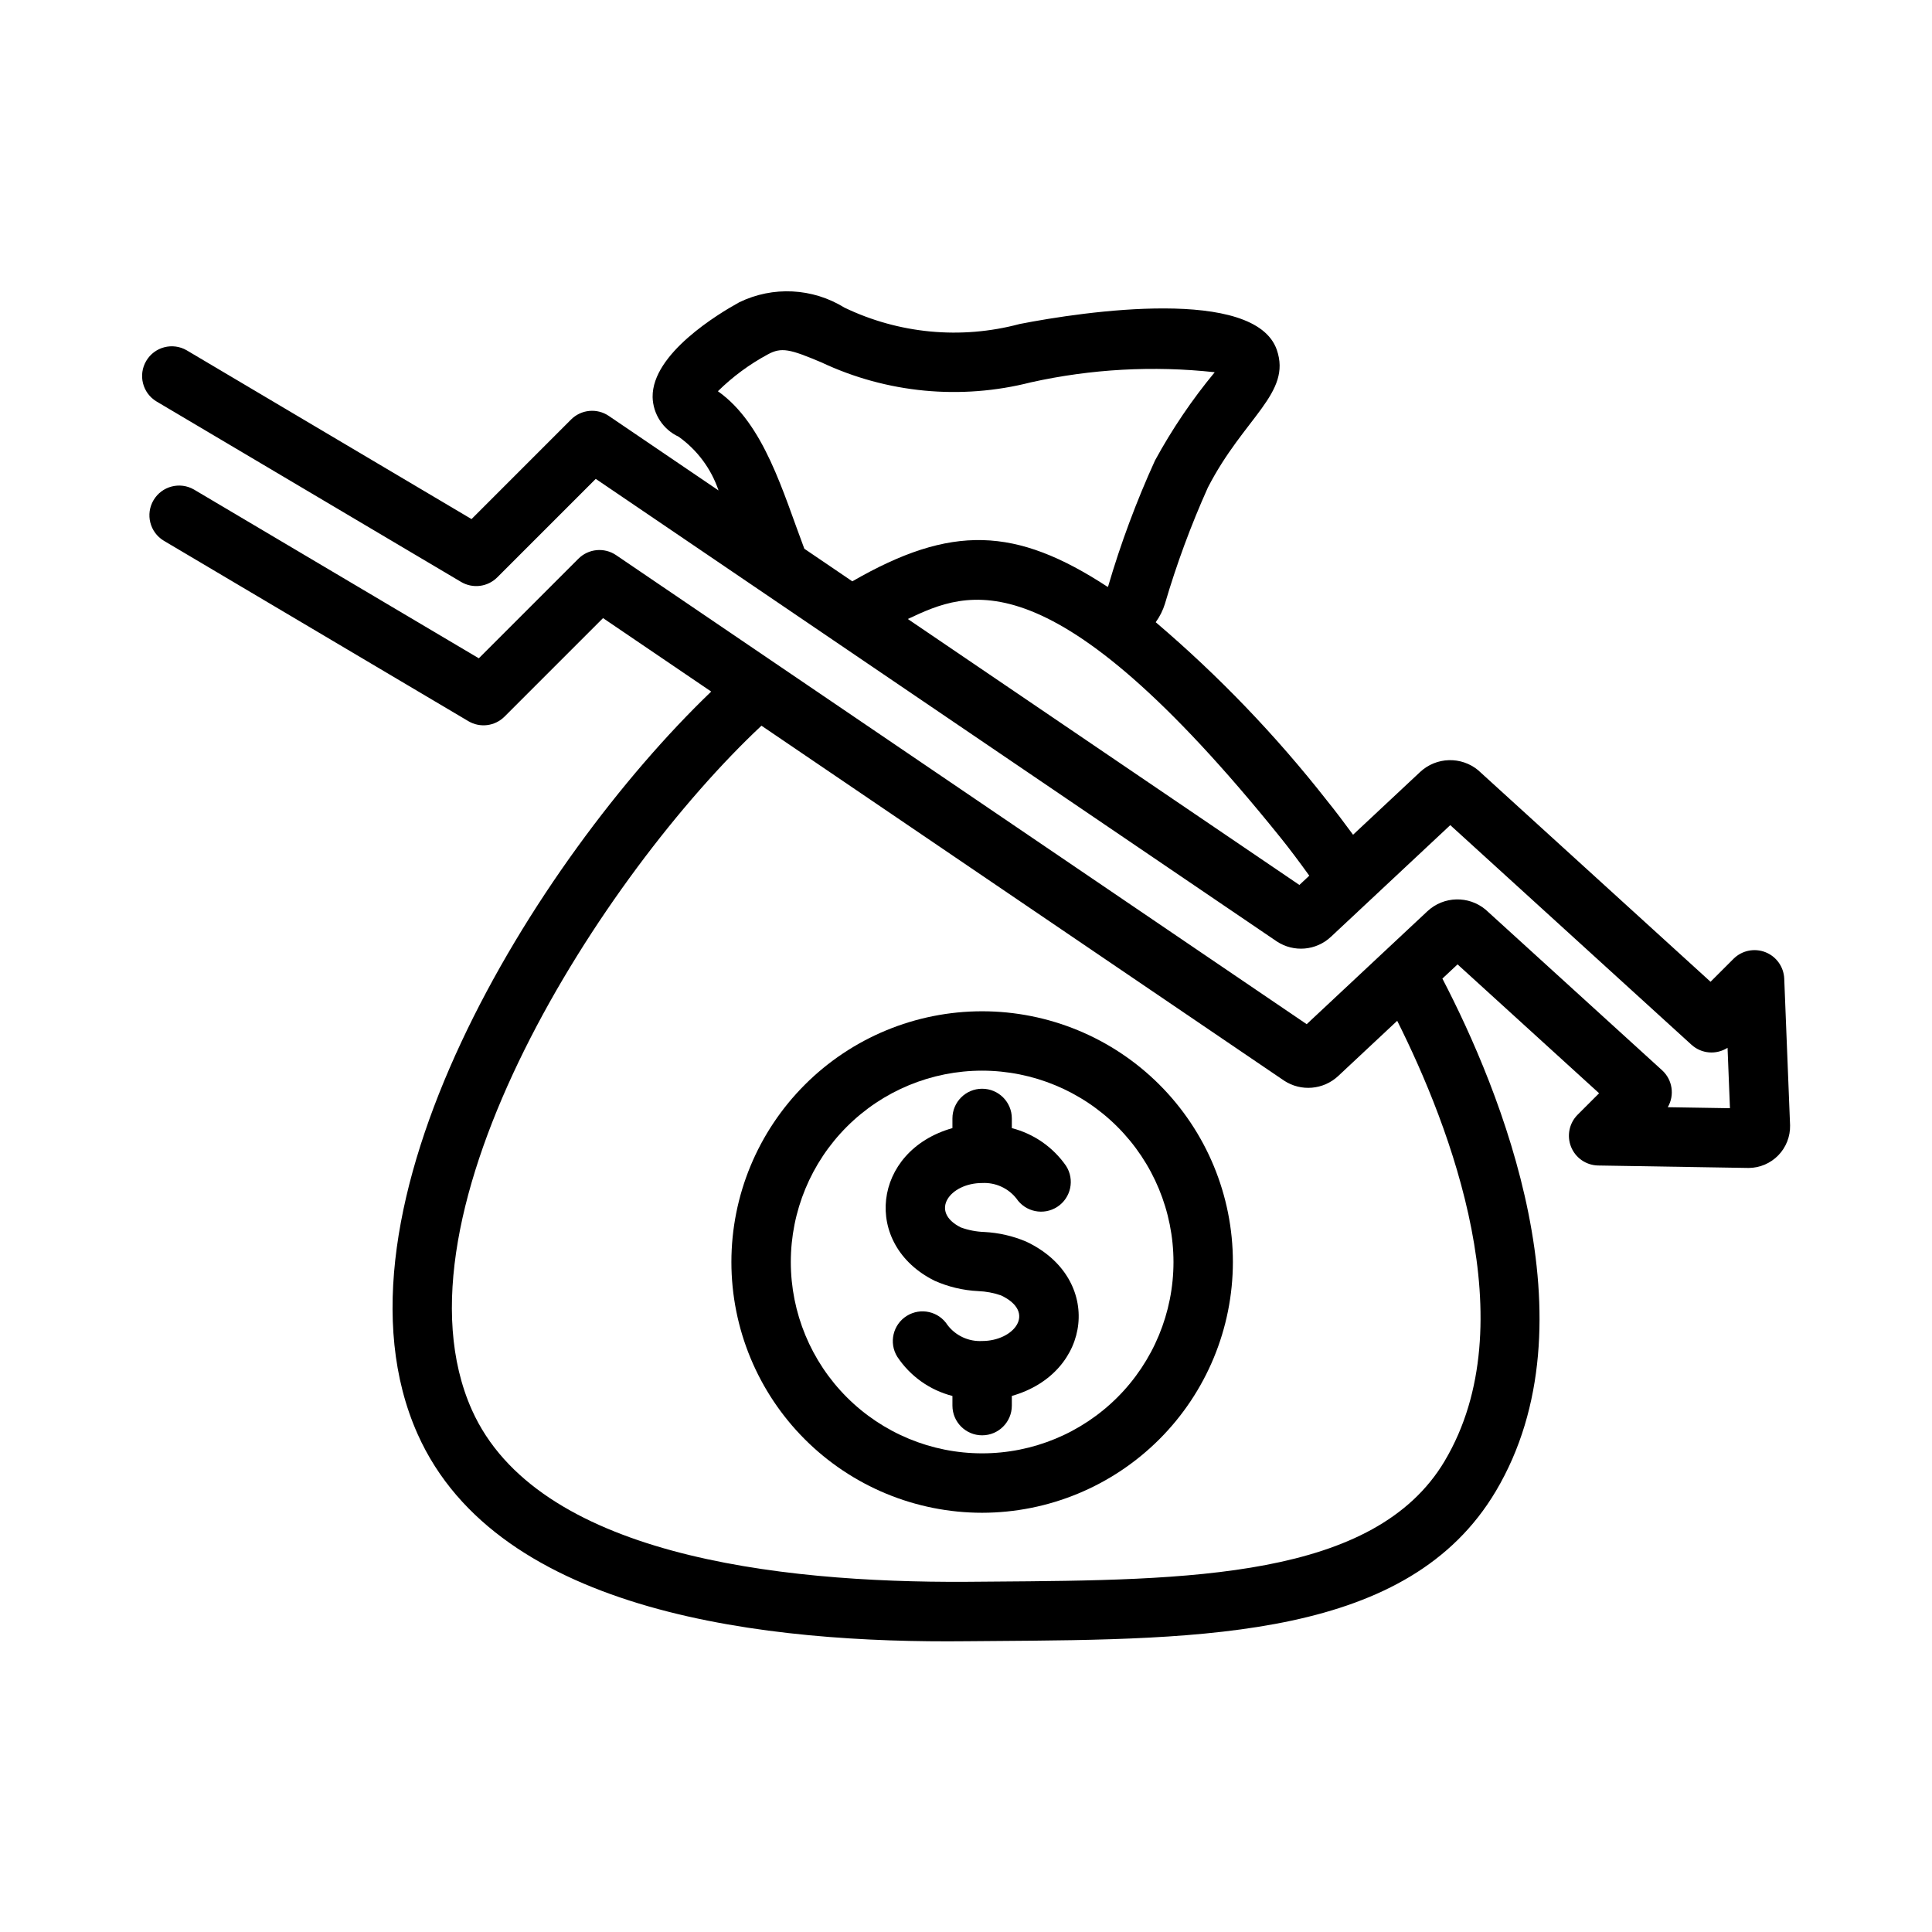 <?xml version="1.0" encoding="UTF-8"?>
<!-- Uploaded to: SVG Repo, www.svgrepo.com, Generator: SVG Repo Mixer Tools -->
<svg fill="#000000" width="800px" height="800px" version="1.1" viewBox="144 144 512 512" xmlns="http://www.w3.org/2000/svg">
 <g>
  <path d="m404.28 544.9c-17.625 0-34.527-7.004-46.988-19.465-12.461-12.461-19.465-29.363-19.465-46.988s7.004-34.527 19.465-46.988c12.461-12.461 29.363-19.461 46.988-19.461s34.527 7 46.988 19.461c12.461 12.461 19.461 29.363 19.461 46.988-0.02 17.617-7.027 34.508-19.484 46.965-12.457 12.457-29.348 19.465-46.965 19.488zm0-117.16v-0.004c-13.449 0-26.348 5.344-35.855 14.852-9.508 9.512-14.852 22.406-14.852 35.855s5.344 26.348 14.852 35.855c9.508 9.508 22.406 14.852 35.855 14.852s26.344-5.344 35.855-14.852c9.508-9.508 14.852-22.406 14.852-35.855-0.016-13.441-5.363-26.332-14.867-35.836-9.508-9.508-22.398-14.855-35.84-14.871z"/>
  <path d="m415.98 473.05c-3.535-1.5-7.309-2.367-11.145-2.562-2.113-0.074-4.199-0.477-6.188-1.199-8.484-4.231-2.875-11.777 5.629-11.777 3.504-0.184 6.883 1.336 9.066 4.082 2.398 3.598 7.25 4.59 10.867 2.223 3.617-2.367 4.648-7.211 2.309-10.848-3.434-4.953-8.535-8.504-14.371-10.004v-2.566c0-4.348-3.523-7.871-7.871-7.871s-7.871 3.523-7.871 7.871v2.559c-21.301 6.047-23.973 30.879-4.75 40.438l-0.004 0.004c3.664 1.629 7.598 2.566 11.602 2.758 2.051 0.078 4.078 0.461 6.016 1.129 9.535 4.492 3.438 12.094-4.992 12.094-3.555 0.191-6.973-1.379-9.145-4.195-2.316-3.66-7.152-4.758-10.824-2.465-3.672 2.297-4.801 7.125-2.531 10.812 3.418 5.164 8.629 8.871 14.629 10.41v2.559c0 4.348 3.523 7.871 7.871 7.871s7.871-3.523 7.871-7.871v-2.566c21.328-6.055 24.367-31.199 3.832-40.883z"/>
  <path d="m616.84 403.34c-0.133-3.121-2.094-5.867-5-7.004s-6.211-0.453-8.426 1.746l-6.102 6.098-61.547-56.027 0.004-0.004c-4.516-3.758-11.121-3.574-15.418 0.434l-17.777 16.633c-2.328-3.18-4.66-6.262-6.988-9.145v-0.004c-13.488-17.199-28.668-33-45.312-47.172 1.078-1.484 1.906-3.137 2.449-4.894 3.086-10.508 6.883-20.789 11.367-30.781 9.582-18.625 22.277-25.016 18.266-36.539-5.859-16.676-50.727-10.234-68.191-6.805v0.004c-15.492 4.129-31.949 2.582-46.398-4.367-8.438-5.207-18.949-5.734-27.863-1.398-5.422 2.984-23.109 13.59-22.953 25.102l-0.004-0.004c0.109 4.535 2.785 8.617 6.902 10.523 4.93 3.519 8.629 8.5 10.57 14.238l-29.082-19.75h0.004c-3.129-2.117-7.316-1.723-9.992 0.945l-26.387 26.395-75.469-44.719c-3.738-2.176-8.531-0.934-10.734 2.789-2.203 3.719-0.996 8.523 2.707 10.754l80.73 47.832c3.094 1.832 7.035 1.336 9.578-1.207l26.105-26.105 180.5 122.59c4.488 2.957 10.422 2.445 14.336-1.238l31.625-29.59 63.922 58.203h0.004c2.637 2.398 6.551 2.727 9.555 0.805l0.637 16.012-16.477-0.266c1.863-3.207 1.242-7.285-1.5-9.785l-46.773-42.574c-4.516-3.769-11.129-3.59-15.426 0.422l-31.996 29.934-183.01-124.3c-3.129-2.121-7.32-1.723-9.992 0.945l-26.391 26.391-75.469-44.711c-3.738-2.168-8.523-0.922-10.727 2.797-2.203 3.715-0.996 8.516 2.699 10.75l80.727 47.824c3.094 1.836 7.039 1.34 9.582-1.207l26.105-26.105 28.668 19.469c-46.539 44.648-104.18 137.61-77.812 196.76 21.383 47.973 93.199 55.484 145.5 54.91l6.969-0.055c56.641-0.406 110.14-0.793 133.26-39.684 26.625-44.781 1.152-106.46-14.148-135.87l4.023-3.762 37.508 34.152-5.707 5.703v0.004c-2.223 2.234-2.898 5.586-1.715 8.512 1.18 2.926 3.996 4.863 7.152 4.926l39.922 0.652h-0.004c2.957-0.02 5.785-1.227 7.844-3.348 2.062-2.121 3.184-4.981 3.121-7.938zm-282.59-155.66c3.922-3.863 8.375-7.148 13.223-9.758 3.633-1.992 5.926-1.383 14.176 2.098 17.336 8.168 36.973 10.043 55.539 5.305 15.988-3.551 32.449-4.457 48.727-2.68-6.016 7.266-11.316 15.098-15.828 23.383-4.926 10.812-9.078 21.961-12.418 33.363-0.02 0.062-0.094 0.086-0.125 0.145-24.387-15.961-41.43-16.613-67.672-1.477l-12.715-8.637c-5.688-15.027-10.648-33.094-22.906-41.742zm154.1 130.84-103.77-70.477c15.828-7.453 37.91-17.648 98.746 57.898 2.543 3.156 5.098 6.586 7.648 10.125zm38.516 152.64c-18.586 31.25-67.773 31.602-119.85 31.98l-6.984 0.055c-50.293 0.285-113.85-7.141-130.99-45.578-23.152-51.938 34.699-141.9 76.754-181.3l138.51 94.07c4.492 2.945 10.418 2.434 14.34-1.238l15.629-14.625c14.031 28.012 34.234 80.223 12.59 116.63z"/>
 </g>
</svg>